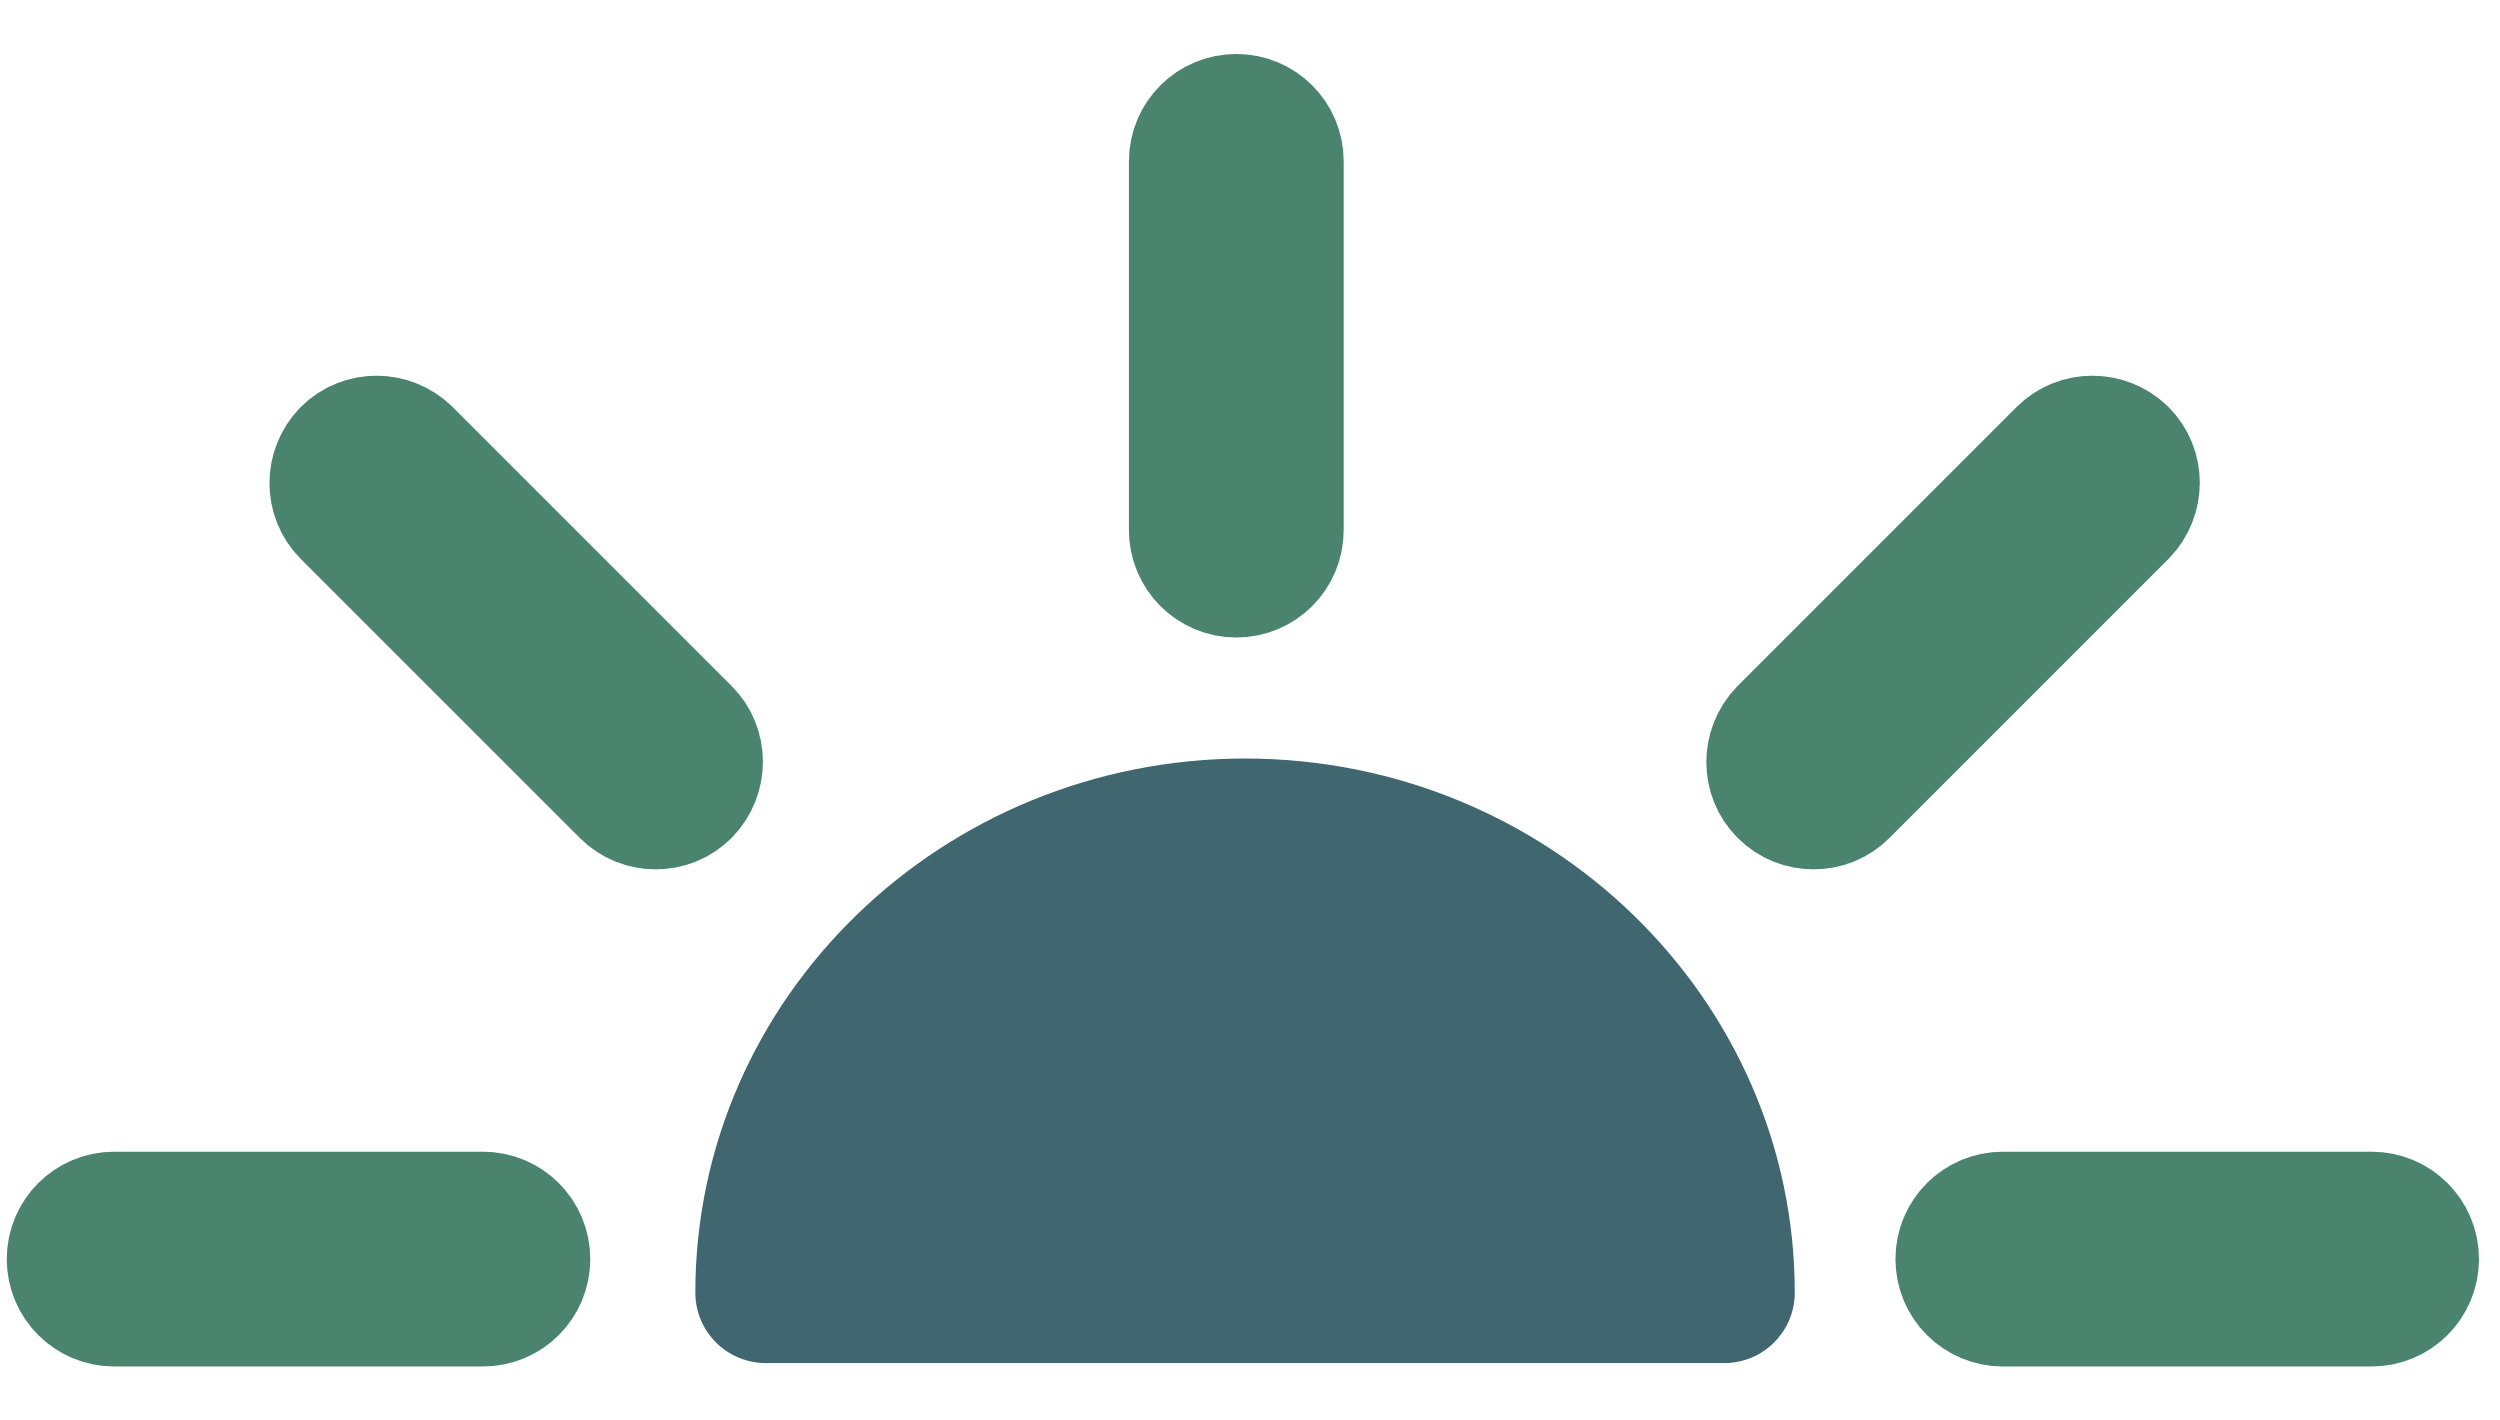 <svg width="44" height="25" viewBox="0 0 44 25" fill="none" xmlns="http://www.w3.org/2000/svg">
<g clip-path="url(#clip0_451_14383)">
<path d="M21.759 9.98C21.399 9.98 21.109 9.69 21.109 9.33V2.84C21.109 2.48 21.399 2.19 21.759 2.19C22.119 2.19 22.409 2.48 22.409 2.84V9.33C22.409 9.69 22.119 9.98 21.759 9.98Z" stroke="#4A846F" stroke-width="2.48" stroke-linecap="round" stroke-linejoin="round"/>
<path d="M41.74 22.81H35.25C34.89 22.81 34.6 22.52 34.6 22.16C34.6 21.8 34.89 21.51 35.25 21.51H41.74C42.1 21.51 42.39 21.8 42.39 22.16C42.39 22.52 42.1 22.81 41.74 22.81Z" stroke="#4A846F" stroke-width="2.48" stroke-linecap="round" stroke-linejoin="round"/>
<path d="M8.499 22.81H2.009C1.649 22.81 1.359 22.52 1.359 22.16C1.359 21.8 1.649 21.51 2.009 21.51H8.499C8.859 21.51 9.149 21.8 9.149 22.16C9.149 22.52 8.859 22.81 8.499 22.81Z" stroke="#4A846F" stroke-width="2.48" stroke-linecap="round" stroke-linejoin="round"/>
<path d="M11.54 14.06C11.37 14.06 11.21 14 11.08 13.87L6.17 8.96C5.92 8.71 5.92 8.3 6.17 8.04C6.42 7.79 6.83 7.79 7.09 8.04L12 12.95C12.25 13.2 12.25 13.61 12 13.87C11.87 14 11.71 14.06 11.54 14.06Z" stroke="#4A846F" stroke-width="2.48" stroke-linecap="round" stroke-linejoin="round"/>
<path d="M31.919 14.06C31.749 14.06 31.589 14 31.459 13.87C31.209 13.62 31.209 13.21 31.459 12.95L36.369 8.04C36.619 7.79 37.029 7.79 37.289 8.04C37.539 8.29 37.539 8.7 37.289 8.96L32.379 13.87C32.249 14 32.089 14.06 31.919 14.06Z" stroke="#4A846F" stroke-width="2.48" stroke-linecap="round" stroke-linejoin="round"/>
<path d="M21.918 13.35C16.578 13.35 12.238 17.56 12.238 22.75C12.238 23.44 12.798 23.99 13.478 23.99H30.348C31.038 23.99 31.588 23.43 31.588 22.75C31.588 17.57 27.248 13.35 21.908 13.35H21.918Z" fill="#40676F"/>
</g>
<defs>
<clipPath id="clip0_451_14383">
<rect width="43.51" height="23.1" fill="white" transform="translate(0.119 0.95)"/>
</clipPath>
</defs>
</svg>